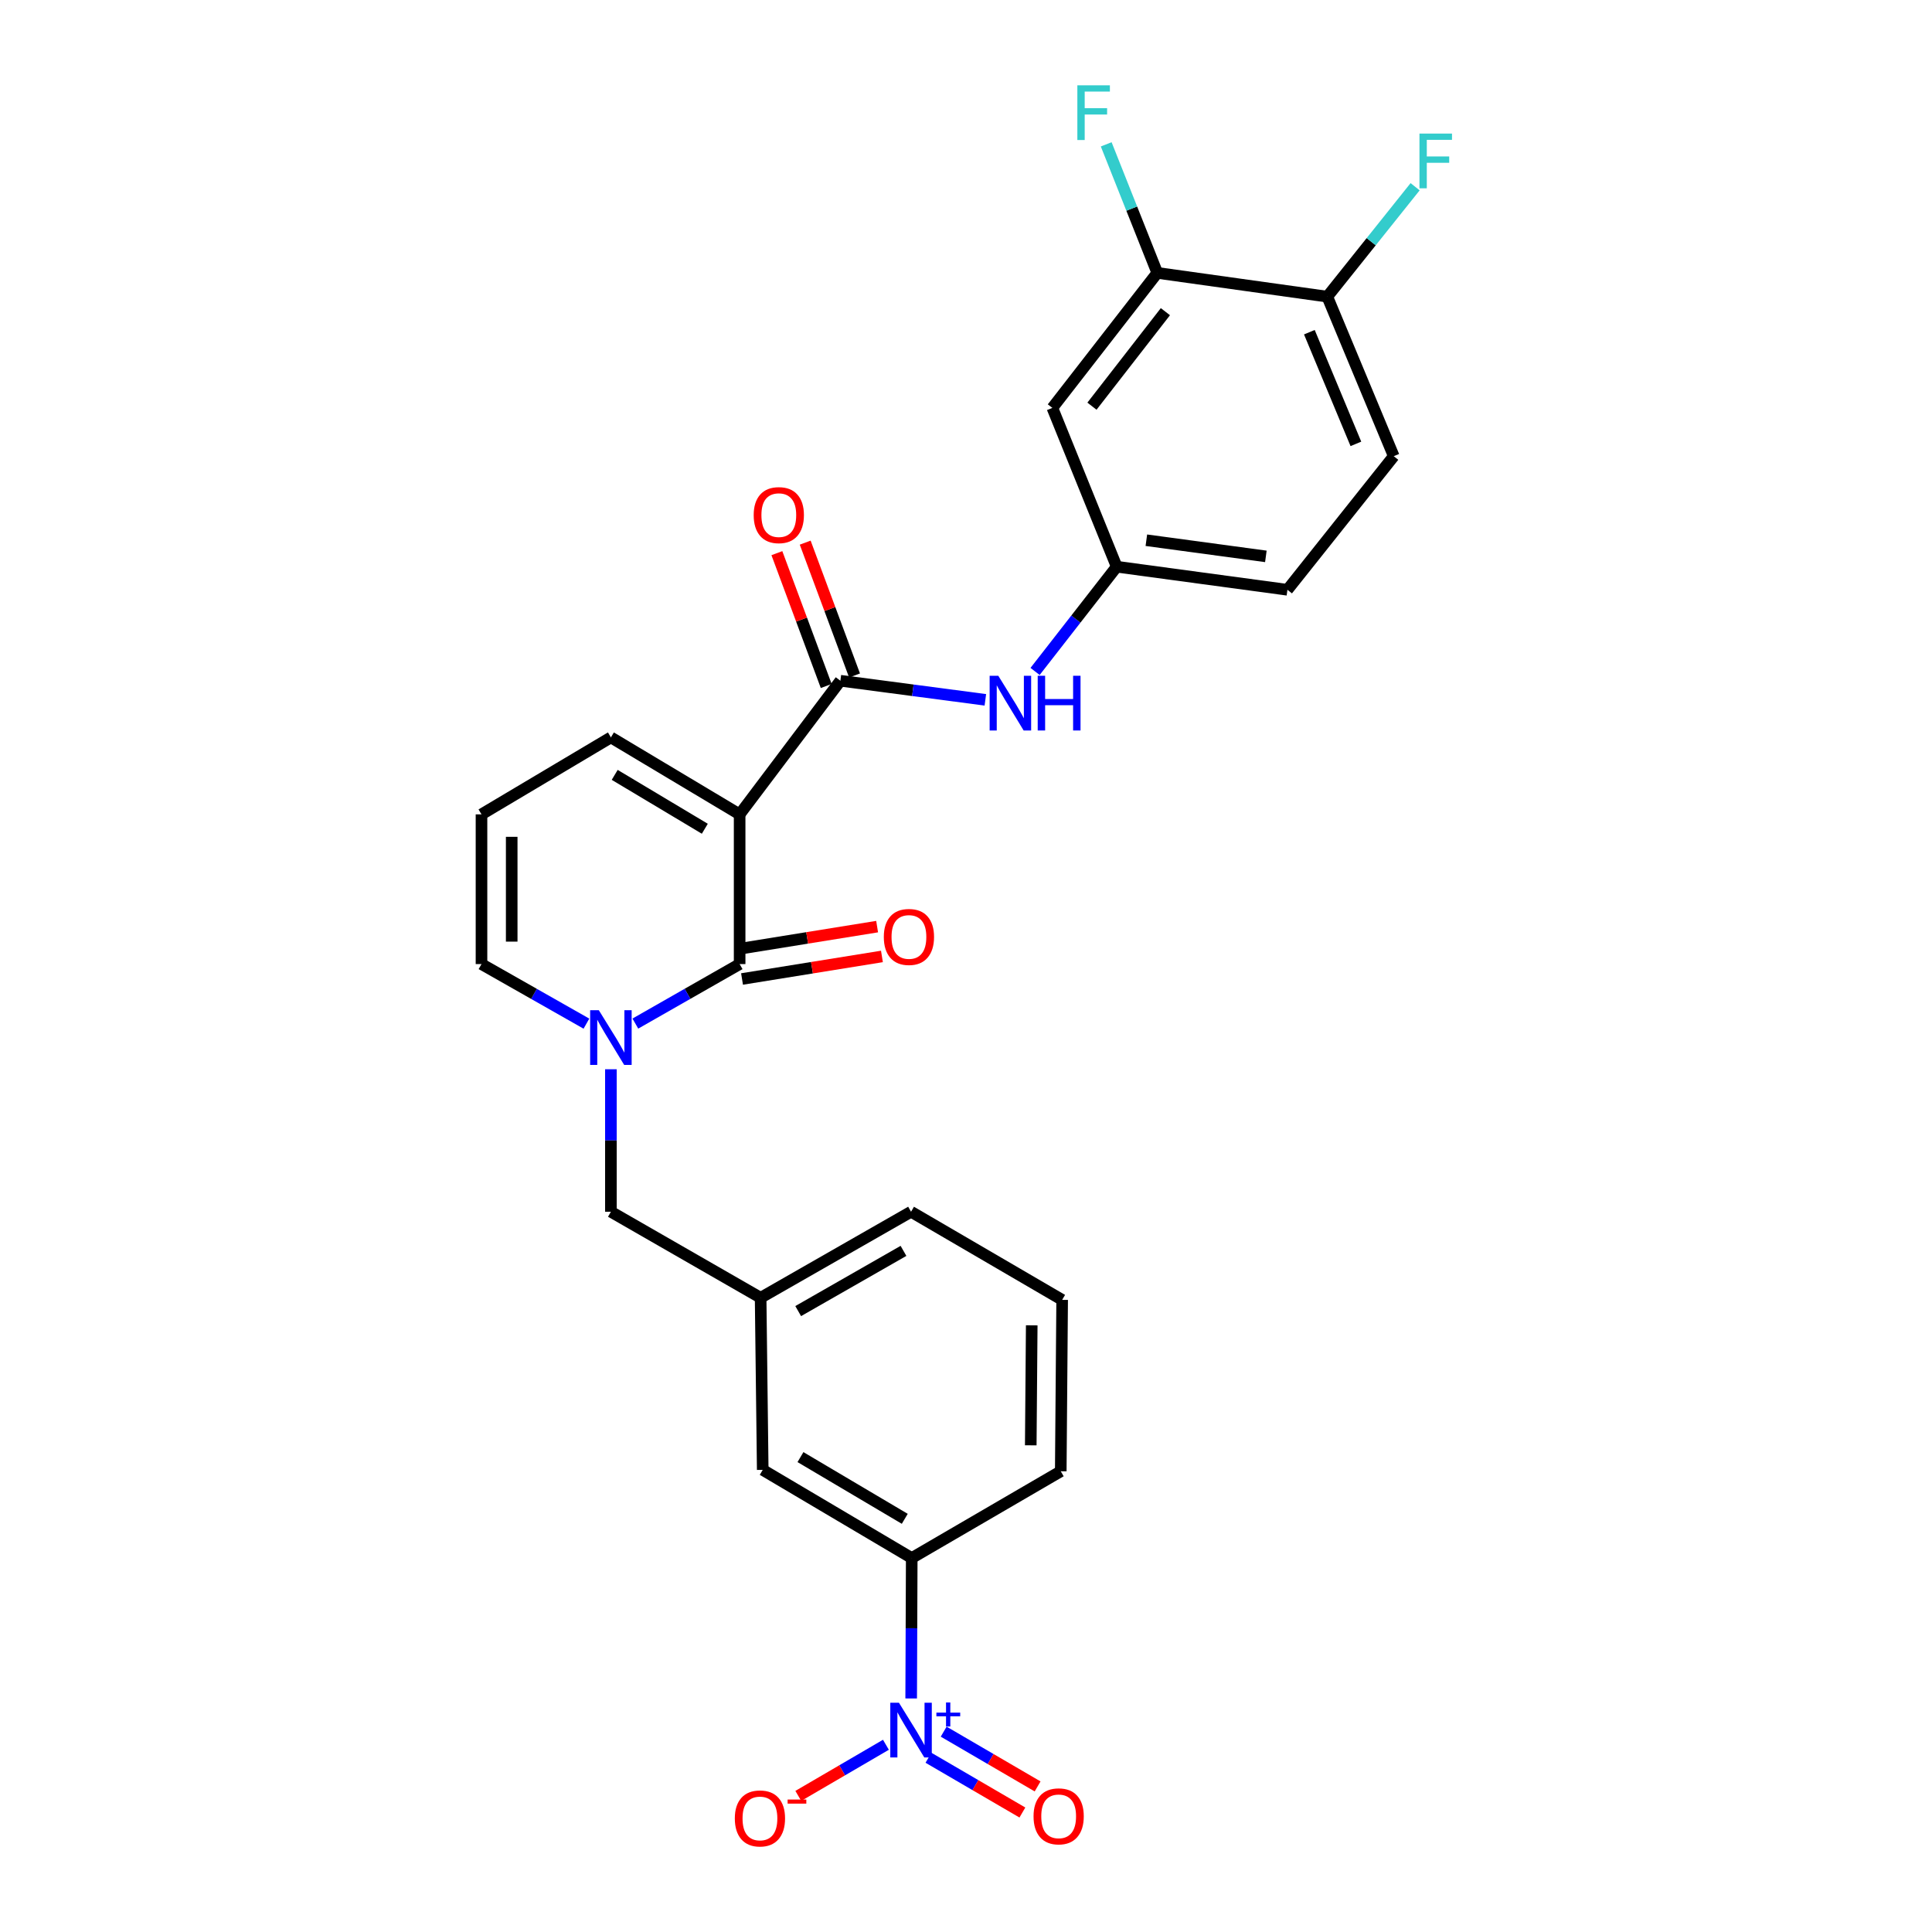 <?xml version='1.0' encoding='iso-8859-1'?>
<svg version='1.1' baseProfile='full'
              xmlns='http://www.w3.org/2000/svg'
                      xmlns:rdkit='http://www.rdkit.org/xml'
                      xmlns:xlink='http://www.w3.org/1999/xlink'
                  xml:space='preserve'
width='1000px' height='1000px' viewBox='0 0 1000 1000'>
<!-- END OF HEADER -->
<rect style='opacity:1.0;fill:#FFFFFF;stroke:none' width='1000' height='1000' x='0' y='0'> </rect>
<path class='bond-0' d='M 382.833,421.516 L 382.833,499.006' style='fill:none;fill-rule:evenodd;stroke:#000000;stroke-width:6px;stroke-linecap:butt;stroke-linejoin:miter;stroke-opacity:1' />
<path class='bond-2' d='M 382.833,421.516 L 434.982,352.347' style='fill:none;fill-rule:evenodd;stroke:#000000;stroke-width:6px;stroke-linecap:butt;stroke-linejoin:miter;stroke-opacity:1' />
<path class='bond-6' d='M 382.833,421.516 L 316.201,381.676' style='fill:none;fill-rule:evenodd;stroke:#000000;stroke-width:6px;stroke-linecap:butt;stroke-linejoin:miter;stroke-opacity:1' />
<path class='bond-6' d='M 364.813,428.961 L 318.171,401.073' style='fill:none;fill-rule:evenodd;stroke:#000000;stroke-width:6px;stroke-linecap:butt;stroke-linejoin:miter;stroke-opacity:1' />
<path class='bond-1' d='M 382.833,499.006 L 355.846,514.407' style='fill:none;fill-rule:evenodd;stroke:#000000;stroke-width:6px;stroke-linecap:butt;stroke-linejoin:miter;stroke-opacity:1' />
<path class='bond-1' d='M 355.846,514.407 L 328.859,529.807' style='fill:none;fill-rule:evenodd;stroke:#0000FF;stroke-width:6px;stroke-linecap:butt;stroke-linejoin:miter;stroke-opacity:1' />
<path class='bond-14' d='M 384.077,506.725 L 420.282,500.889' style='fill:none;fill-rule:evenodd;stroke:#000000;stroke-width:6px;stroke-linecap:butt;stroke-linejoin:miter;stroke-opacity:1' />
<path class='bond-14' d='M 420.282,500.889 L 456.487,495.053' style='fill:none;fill-rule:evenodd;stroke:#FF0000;stroke-width:6px;stroke-linecap:butt;stroke-linejoin:miter;stroke-opacity:1' />
<path class='bond-14' d='M 381.588,491.288 L 417.793,485.451' style='fill:none;fill-rule:evenodd;stroke:#000000;stroke-width:6px;stroke-linecap:butt;stroke-linejoin:miter;stroke-opacity:1' />
<path class='bond-14' d='M 417.793,485.451 L 453.998,479.615' style='fill:none;fill-rule:evenodd;stroke:#FF0000;stroke-width:6px;stroke-linecap:butt;stroke-linejoin:miter;stroke-opacity:1' />
<path class='bond-9' d='M 316.201,553.445 L 316.201,590.321' style='fill:none;fill-rule:evenodd;stroke:#0000FF;stroke-width:6px;stroke-linecap:butt;stroke-linejoin:miter;stroke-opacity:1' />
<path class='bond-9' d='M 316.201,590.321 L 316.201,627.196' style='fill:none;fill-rule:evenodd;stroke:#000000;stroke-width:6px;stroke-linecap:butt;stroke-linejoin:miter;stroke-opacity:1' />
<path class='bond-27' d='M 303.535,529.841 L 276.379,514.423' style='fill:none;fill-rule:evenodd;stroke:#0000FF;stroke-width:6px;stroke-linecap:butt;stroke-linejoin:miter;stroke-opacity:1' />
<path class='bond-27' d='M 276.379,514.423 L 249.222,499.006' style='fill:none;fill-rule:evenodd;stroke:#000000;stroke-width:6px;stroke-linecap:butt;stroke-linejoin:miter;stroke-opacity:1' />
<path class='bond-4' d='M 434.982,352.347 L 472.5,357.288' style='fill:none;fill-rule:evenodd;stroke:#000000;stroke-width:6px;stroke-linecap:butt;stroke-linejoin:miter;stroke-opacity:1' />
<path class='bond-4' d='M 472.5,357.288 L 510.017,362.23' style='fill:none;fill-rule:evenodd;stroke:#0000FF;stroke-width:6px;stroke-linecap:butt;stroke-linejoin:miter;stroke-opacity:1' />
<path class='bond-16' d='M 442.312,349.625 L 429.541,315.247' style='fill:none;fill-rule:evenodd;stroke:#000000;stroke-width:6px;stroke-linecap:butt;stroke-linejoin:miter;stroke-opacity:1' />
<path class='bond-16' d='M 429.541,315.247 L 416.771,280.869' style='fill:none;fill-rule:evenodd;stroke:#FF0000;stroke-width:6px;stroke-linecap:butt;stroke-linejoin:miter;stroke-opacity:1' />
<path class='bond-16' d='M 427.653,355.07 L 414.883,320.692' style='fill:none;fill-rule:evenodd;stroke:#000000;stroke-width:6px;stroke-linecap:butt;stroke-linejoin:miter;stroke-opacity:1' />
<path class='bond-16' d='M 414.883,320.692 L 402.112,286.314' style='fill:none;fill-rule:evenodd;stroke:#FF0000;stroke-width:6px;stroke-linecap:butt;stroke-linejoin:miter;stroke-opacity:1' />
<path class='bond-3' d='M 471.622,879.117 L 471.767,842.779' style='fill:none;fill-rule:evenodd;stroke:#0000FF;stroke-width:6px;stroke-linecap:butt;stroke-linejoin:miter;stroke-opacity:1' />
<path class='bond-3' d='M 471.767,842.779 L 471.912,806.442' style='fill:none;fill-rule:evenodd;stroke:#000000;stroke-width:6px;stroke-linecap:butt;stroke-linejoin:miter;stroke-opacity:1' />
<path class='bond-11' d='M 458.552,903.091 L 435.876,916.322' style='fill:none;fill-rule:evenodd;stroke:#0000FF;stroke-width:6px;stroke-linecap:butt;stroke-linejoin:miter;stroke-opacity:1' />
<path class='bond-11' d='M 435.876,916.322 L 413.199,929.553' style='fill:none;fill-rule:evenodd;stroke:#FF0000;stroke-width:6px;stroke-linecap:butt;stroke-linejoin:miter;stroke-opacity:1' />
<path class='bond-12' d='M 480.569,909.809 L 504.878,923.983' style='fill:none;fill-rule:evenodd;stroke:#0000FF;stroke-width:6px;stroke-linecap:butt;stroke-linejoin:miter;stroke-opacity:1' />
<path class='bond-12' d='M 504.878,923.983 L 529.186,938.156' style='fill:none;fill-rule:evenodd;stroke:#FF0000;stroke-width:6px;stroke-linecap:butt;stroke-linejoin:miter;stroke-opacity:1' />
<path class='bond-12' d='M 488.445,896.301 L 512.754,910.474' style='fill:none;fill-rule:evenodd;stroke:#0000FF;stroke-width:6px;stroke-linecap:butt;stroke-linejoin:miter;stroke-opacity:1' />
<path class='bond-12' d='M 512.754,910.474 L 537.063,924.648' style='fill:none;fill-rule:evenodd;stroke:#FF0000;stroke-width:6px;stroke-linecap:butt;stroke-linejoin:miter;stroke-opacity:1' />
<path class='bond-13' d='M 535.755,347.538 L 556.878,320.432' style='fill:none;fill-rule:evenodd;stroke:#0000FF;stroke-width:6px;stroke-linecap:butt;stroke-linejoin:miter;stroke-opacity:1' />
<path class='bond-13' d='M 556.878,320.432 L 578.002,293.326' style='fill:none;fill-rule:evenodd;stroke:#000000;stroke-width:6px;stroke-linecap:butt;stroke-linejoin:miter;stroke-opacity:1' />
<path class='bond-5' d='M 471.912,806.442 L 394.786,760.807' style='fill:none;fill-rule:evenodd;stroke:#000000;stroke-width:6px;stroke-linecap:butt;stroke-linejoin:miter;stroke-opacity:1' />
<path class='bond-5' d='M 468.306,786.138 L 414.318,754.194' style='fill:none;fill-rule:evenodd;stroke:#000000;stroke-width:6px;stroke-linecap:butt;stroke-linejoin:miter;stroke-opacity:1' />
<path class='bond-29' d='M 471.912,806.442 L 549.047,761.528' style='fill:none;fill-rule:evenodd;stroke:#000000;stroke-width:6px;stroke-linecap:butt;stroke-linejoin:miter;stroke-opacity:1' />
<path class='bond-15' d='M 316.201,381.676 L 249.222,421.516' style='fill:none;fill-rule:evenodd;stroke:#000000;stroke-width:6px;stroke-linecap:butt;stroke-linejoin:miter;stroke-opacity:1' />
<path class='bond-7' d='M 599.007,141.246 L 544.703,211.127' style='fill:none;fill-rule:evenodd;stroke:#000000;stroke-width:6px;stroke-linecap:butt;stroke-linejoin:miter;stroke-opacity:1' />
<path class='bond-7' d='M 603.209,161.323 L 565.196,210.239' style='fill:none;fill-rule:evenodd;stroke:#000000;stroke-width:6px;stroke-linecap:butt;stroke-linejoin:miter;stroke-opacity:1' />
<path class='bond-21' d='M 599.007,141.246 L 585.788,107.977' style='fill:none;fill-rule:evenodd;stroke:#000000;stroke-width:6px;stroke-linecap:butt;stroke-linejoin:miter;stroke-opacity:1' />
<path class='bond-21' d='M 585.788,107.977 L 572.569,74.708' style='fill:none;fill-rule:evenodd;stroke:#33CCCC;stroke-width:6px;stroke-linecap:butt;stroke-linejoin:miter;stroke-opacity:1' />
<path class='bond-28' d='M 599.007,141.246 L 687.001,153.547' style='fill:none;fill-rule:evenodd;stroke:#000000;stroke-width:6px;stroke-linecap:butt;stroke-linejoin:miter;stroke-opacity:1' />
<path class='bond-8' d='M 544.703,211.127 L 578.002,293.326' style='fill:none;fill-rule:evenodd;stroke:#000000;stroke-width:6px;stroke-linecap:butt;stroke-linejoin:miter;stroke-opacity:1' />
<path class='bond-19' d='M 316.201,627.196 L 393.7,671.727' style='fill:none;fill-rule:evenodd;stroke:#000000;stroke-width:6px;stroke-linecap:butt;stroke-linejoin:miter;stroke-opacity:1' />
<path class='bond-10' d='M 249.222,499.006 L 249.222,421.516' style='fill:none;fill-rule:evenodd;stroke:#000000;stroke-width:6px;stroke-linecap:butt;stroke-linejoin:miter;stroke-opacity:1' />
<path class='bond-10' d='M 264.859,487.383 L 264.859,433.139' style='fill:none;fill-rule:evenodd;stroke:#000000;stroke-width:6px;stroke-linecap:butt;stroke-linejoin:miter;stroke-opacity:1' />
<path class='bond-22' d='M 578.002,293.326 L 666.369,305.271' style='fill:none;fill-rule:evenodd;stroke:#000000;stroke-width:6px;stroke-linecap:butt;stroke-linejoin:miter;stroke-opacity:1' />
<path class='bond-22' d='M 593.351,279.621 L 655.208,287.983' style='fill:none;fill-rule:evenodd;stroke:#000000;stroke-width:6px;stroke-linecap:butt;stroke-linejoin:miter;stroke-opacity:1' />
<path class='bond-17' d='M 687.001,153.547 L 721.403,236.12' style='fill:none;fill-rule:evenodd;stroke:#000000;stroke-width:6px;stroke-linecap:butt;stroke-linejoin:miter;stroke-opacity:1' />
<path class='bond-17' d='M 677.727,171.947 L 701.808,229.748' style='fill:none;fill-rule:evenodd;stroke:#000000;stroke-width:6px;stroke-linecap:butt;stroke-linejoin:miter;stroke-opacity:1' />
<path class='bond-23' d='M 687.001,153.547 L 709.732,125.1' style='fill:none;fill-rule:evenodd;stroke:#000000;stroke-width:6px;stroke-linecap:butt;stroke-linejoin:miter;stroke-opacity:1' />
<path class='bond-23' d='M 709.732,125.1 L 732.462,96.653' style='fill:none;fill-rule:evenodd;stroke:#33CCCC;stroke-width:6px;stroke-linecap:butt;stroke-linejoin:miter;stroke-opacity:1' />
<path class='bond-18' d='M 394.786,760.807 L 393.7,671.727' style='fill:none;fill-rule:evenodd;stroke:#000000;stroke-width:6px;stroke-linecap:butt;stroke-linejoin:miter;stroke-opacity:1' />
<path class='bond-26' d='M 393.7,671.727 L 471.556,627.196' style='fill:none;fill-rule:evenodd;stroke:#000000;stroke-width:6px;stroke-linecap:butt;stroke-linejoin:miter;stroke-opacity:1' />
<path class='bond-26' d='M 413.142,678.621 L 467.641,647.45' style='fill:none;fill-rule:evenodd;stroke:#000000;stroke-width:6px;stroke-linecap:butt;stroke-linejoin:miter;stroke-opacity:1' />
<path class='bond-20' d='M 721.403,236.12 L 666.369,305.271' style='fill:none;fill-rule:evenodd;stroke:#000000;stroke-width:6px;stroke-linecap:butt;stroke-linejoin:miter;stroke-opacity:1' />
<path class='bond-24' d='M 549.047,761.528 L 549.768,672.813' style='fill:none;fill-rule:evenodd;stroke:#000000;stroke-width:6px;stroke-linecap:butt;stroke-linejoin:miter;stroke-opacity:1' />
<path class='bond-24' d='M 533.518,748.094 L 534.023,685.993' style='fill:none;fill-rule:evenodd;stroke:#000000;stroke-width:6px;stroke-linecap:butt;stroke-linejoin:miter;stroke-opacity:1' />
<path class='bond-25' d='M 549.768,672.813 L 471.556,627.196' style='fill:none;fill-rule:evenodd;stroke:#000000;stroke-width:6px;stroke-linecap:butt;stroke-linejoin:miter;stroke-opacity:1' />
<path  class='atom-2' d='M 309.941 522.871
L 319.221 537.871
Q 320.141 539.351, 321.621 542.031
Q 323.101 544.711, 323.181 544.871
L 323.181 522.871
L 326.941 522.871
L 326.941 551.191
L 323.061 551.191
L 313.101 534.791
Q 311.941 532.871, 310.701 530.671
Q 309.501 528.471, 309.141 527.791
L 309.141 551.191
L 305.461 551.191
L 305.461 522.871
L 309.941 522.871
' fill='#0000FF'/>
<path  class='atom-4' d='M 465.296 881.344
L 474.576 896.344
Q 475.496 897.824, 476.976 900.504
Q 478.456 903.184, 478.536 903.344
L 478.536 881.344
L 482.296 881.344
L 482.296 909.664
L 478.416 909.664
L 468.456 893.264
Q 467.296 891.344, 466.056 889.144
Q 464.856 886.944, 464.496 886.264
L 464.496 909.664
L 460.816 909.664
L 460.816 881.344
L 465.296 881.344
' fill='#0000FF'/>
<path  class='atom-4' d='M 484.672 886.449
L 489.662 886.449
L 489.662 881.195
L 491.879 881.195
L 491.879 886.449
L 497.001 886.449
L 497.001 888.349
L 491.879 888.349
L 491.879 893.629
L 489.662 893.629
L 489.662 888.349
L 484.672 888.349
L 484.672 886.449
' fill='#0000FF'/>
<path  class='atom-5' d='M 516.716 349.776
L 525.996 364.776
Q 526.916 366.256, 528.396 368.936
Q 529.876 371.616, 529.956 371.776
L 529.956 349.776
L 533.716 349.776
L 533.716 378.096
L 529.836 378.096
L 519.876 361.696
Q 518.716 359.776, 517.476 357.576
Q 516.276 355.376, 515.916 354.696
L 515.916 378.096
L 512.236 378.096
L 512.236 349.776
L 516.716 349.776
' fill='#0000FF'/>
<path  class='atom-5' d='M 537.116 349.776
L 540.956 349.776
L 540.956 361.816
L 555.436 361.816
L 555.436 349.776
L 559.276 349.776
L 559.276 378.096
L 555.436 378.096
L 555.436 365.016
L 540.956 365.016
L 540.956 378.096
L 537.116 378.096
L 537.116 349.776
' fill='#0000FF'/>
<path  class='atom-12' d='M 380.344 941.218
Q 380.344 934.418, 383.704 930.618
Q 387.064 926.818, 393.344 926.818
Q 399.624 926.818, 402.984 930.618
Q 406.344 934.418, 406.344 941.218
Q 406.344 948.098, 402.944 952.018
Q 399.544 955.898, 393.344 955.898
Q 387.104 955.898, 383.704 952.018
Q 380.344 948.138, 380.344 941.218
M 393.344 952.698
Q 397.664 952.698, 399.984 949.818
Q 402.344 946.898, 402.344 941.218
Q 402.344 935.658, 399.984 932.858
Q 397.664 930.018, 393.344 930.018
Q 389.024 930.018, 386.664 932.818
Q 384.344 935.618, 384.344 941.218
Q 384.344 946.938, 386.664 949.818
Q 389.024 952.698, 393.344 952.698
' fill='#FF0000'/>
<path  class='atom-12' d='M 407.664 931.441
L 417.353 931.441
L 417.353 933.553
L 407.664 933.553
L 407.664 931.441
' fill='#FF0000'/>
<path  class='atom-13' d='M 534.961 940.132
Q 534.961 933.332, 538.321 929.532
Q 541.681 925.732, 547.961 925.732
Q 554.241 925.732, 557.601 929.532
Q 560.961 933.332, 560.961 940.132
Q 560.961 947.012, 557.561 950.932
Q 554.161 954.812, 547.961 954.812
Q 541.721 954.812, 538.321 950.932
Q 534.961 947.052, 534.961 940.132
M 547.961 951.612
Q 552.281 951.612, 554.601 948.732
Q 556.961 945.812, 556.961 940.132
Q 556.961 934.572, 554.601 931.772
Q 552.281 928.932, 547.961 928.932
Q 543.641 928.932, 541.281 931.732
Q 538.961 934.532, 538.961 940.132
Q 538.961 945.852, 541.281 948.732
Q 543.641 951.612, 547.961 951.612
' fill='#FF0000'/>
<path  class='atom-15' d='M 457.461 484.961
Q 457.461 478.161, 460.821 474.361
Q 464.181 470.561, 470.461 470.561
Q 476.741 470.561, 480.101 474.361
Q 483.461 478.161, 483.461 484.961
Q 483.461 491.841, 480.061 495.761
Q 476.661 499.641, 470.461 499.641
Q 464.221 499.641, 460.821 495.761
Q 457.461 491.881, 457.461 484.961
M 470.461 496.441
Q 474.781 496.441, 477.101 493.561
Q 479.461 490.641, 479.461 484.961
Q 479.461 479.401, 477.101 476.601
Q 474.781 473.761, 470.461 473.761
Q 466.141 473.761, 463.781 476.561
Q 461.461 479.361, 461.461 484.961
Q 461.461 490.681, 463.781 493.561
Q 466.141 496.441, 470.461 496.441
' fill='#FF0000'/>
<path  class='atom-17' d='M 390.109 266.623
Q 390.109 259.823, 393.469 256.023
Q 396.829 252.223, 403.109 252.223
Q 409.389 252.223, 412.749 256.023
Q 416.109 259.823, 416.109 266.623
Q 416.109 273.503, 412.709 277.423
Q 409.309 281.303, 403.109 281.303
Q 396.869 281.303, 393.469 277.423
Q 390.109 273.543, 390.109 266.623
M 403.109 278.103
Q 407.429 278.103, 409.749 275.223
Q 412.109 272.303, 412.109 266.623
Q 412.109 261.063, 409.749 258.263
Q 407.429 255.423, 403.109 255.423
Q 398.789 255.423, 396.429 258.223
Q 394.109 261.023, 394.109 266.623
Q 394.109 272.343, 396.429 275.223
Q 398.789 278.103, 403.109 278.103
' fill='#FF0000'/>
<path  class='atom-22' d='M 557.637 44.157
L 574.477 44.157
L 574.477 47.397
L 561.437 47.397
L 561.437 55.997
L 573.037 55.997
L 573.037 59.277
L 561.437 59.277
L 561.437 72.477
L 557.637 72.477
L 557.637 44.157
' fill='#33CCCC'/>
<path  class='atom-24' d='M 734.71 69.141
L 751.55 69.141
L 751.55 72.382
L 738.51 72.382
L 738.51 80.981
L 750.11 80.981
L 750.11 84.261
L 738.51 84.261
L 738.51 97.462
L 734.71 97.462
L 734.71 69.141
' fill='#33CCCC'/>
</svg>
